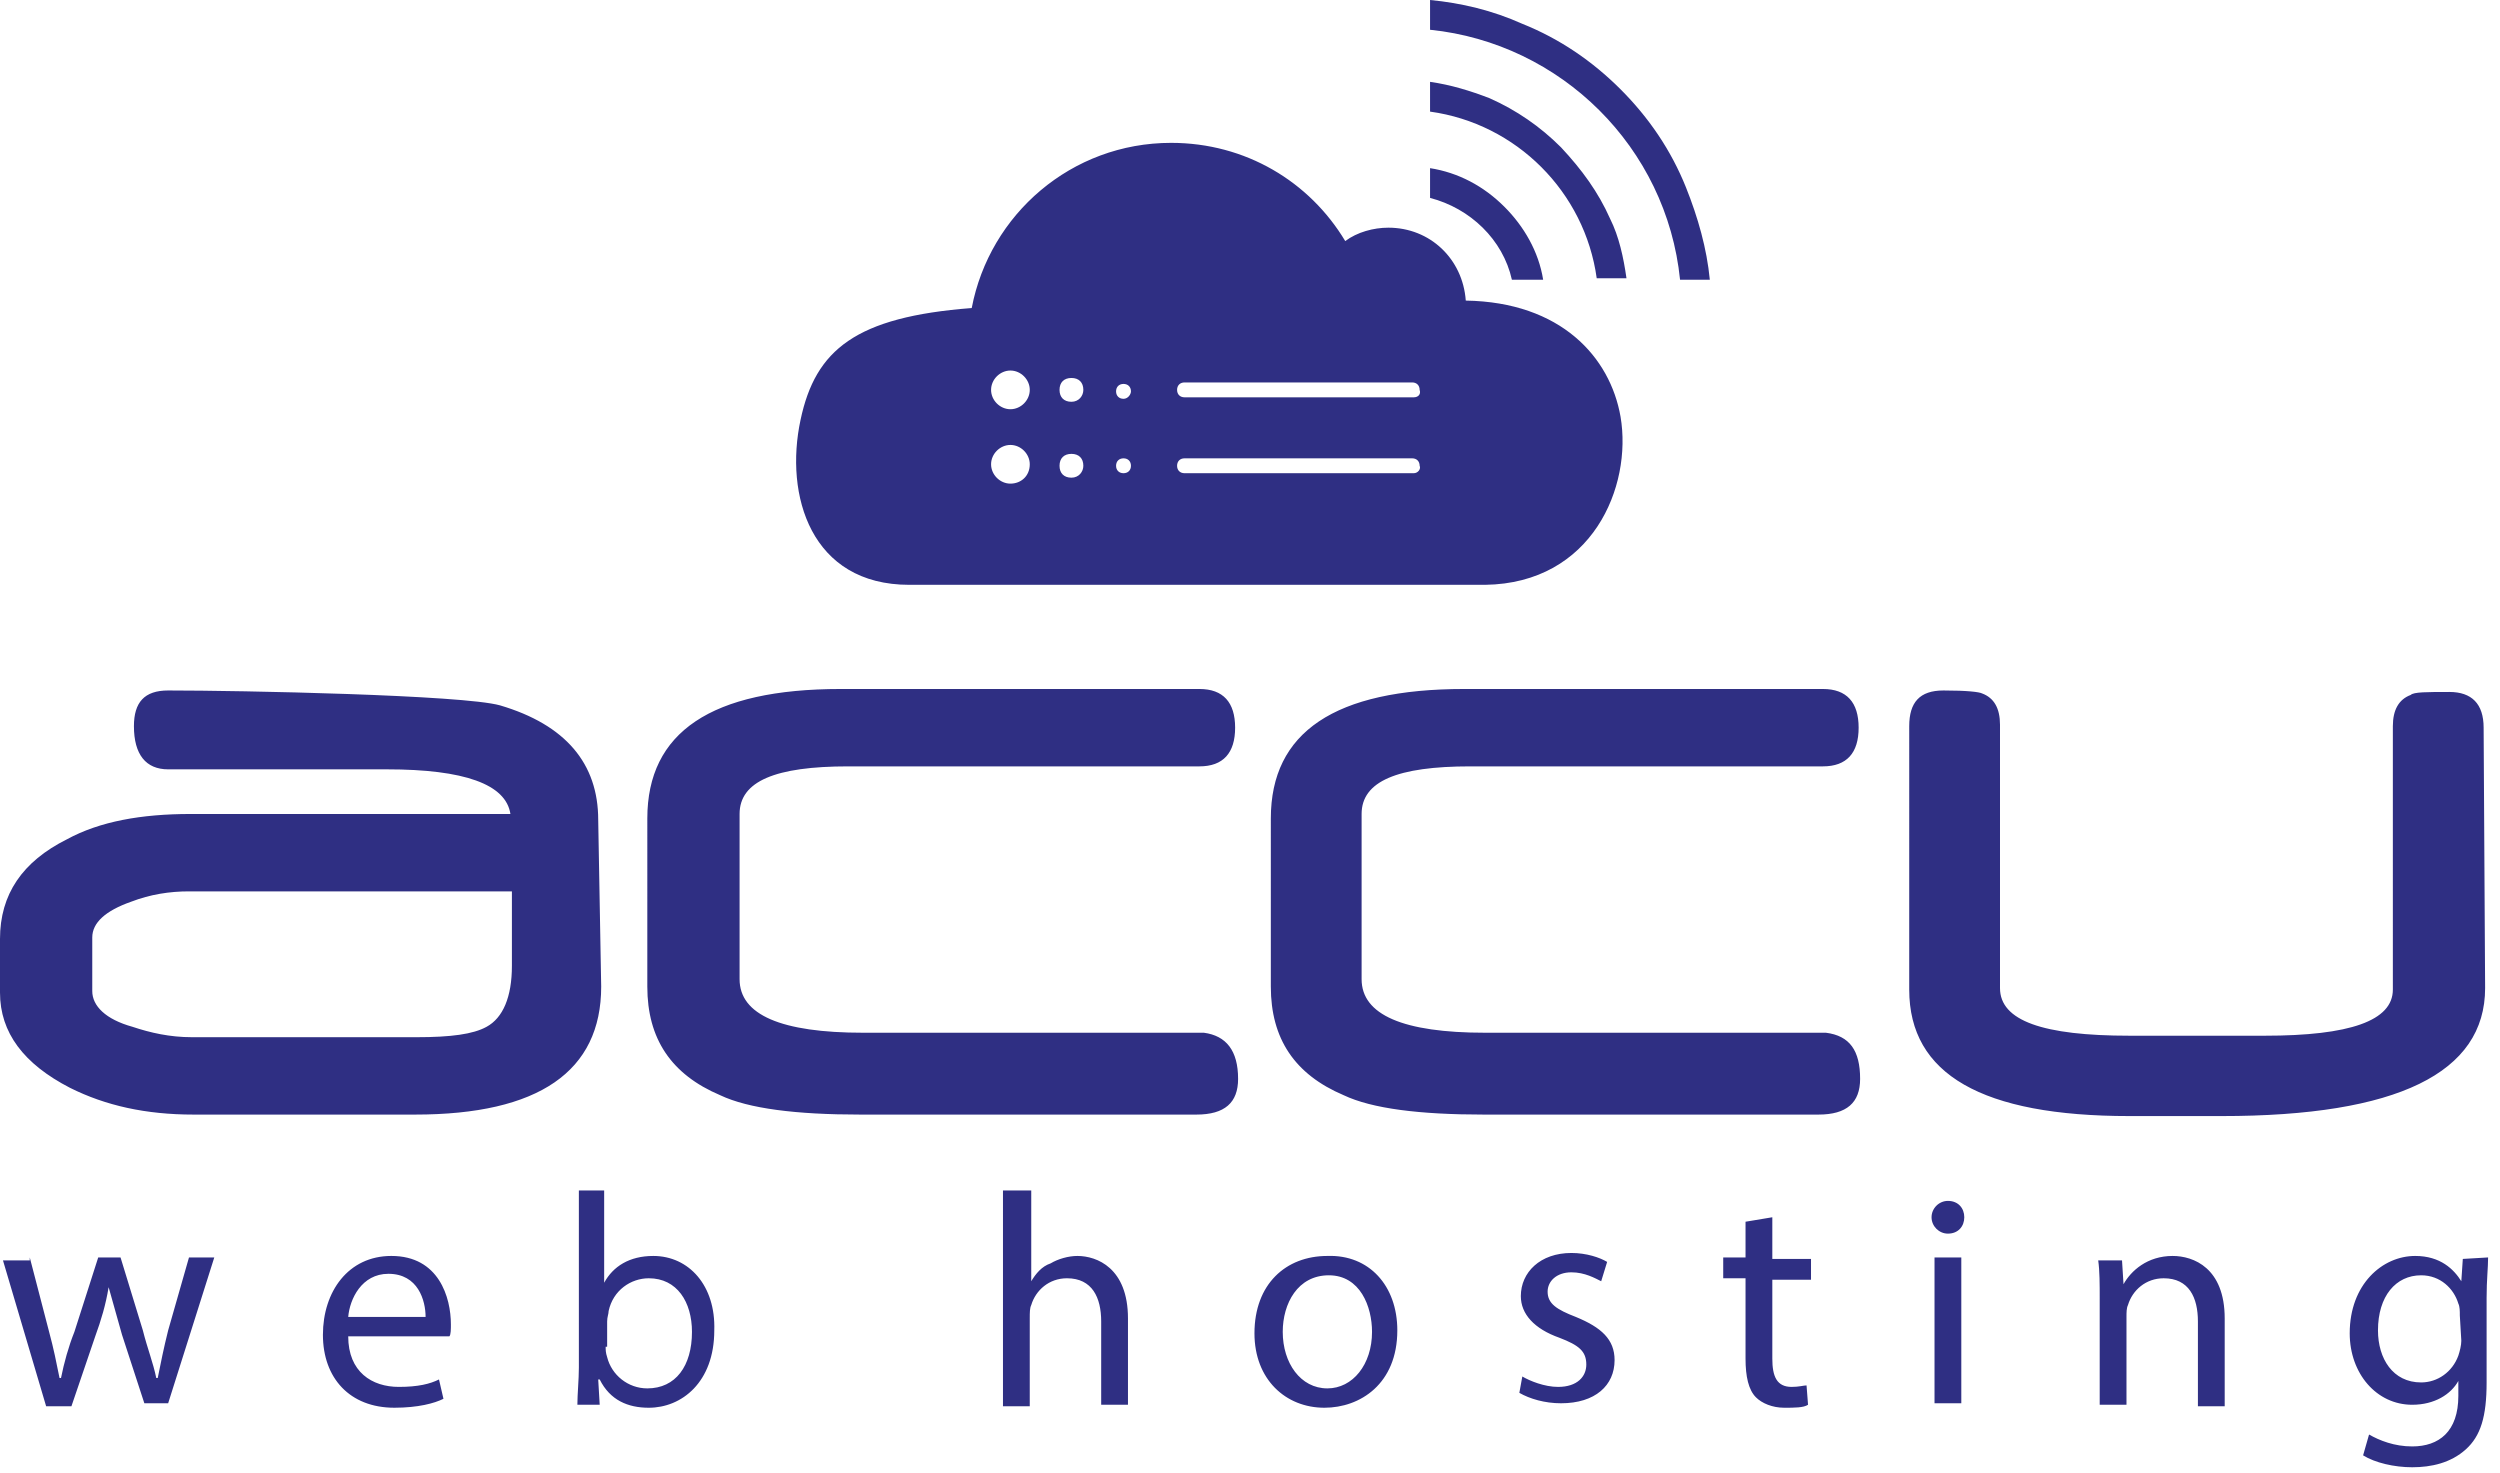 <svg xmlns="http://www.w3.org/2000/svg" xml:space="preserve" style="fill-rule:evenodd;clip-rule:evenodd;stroke-linejoin:round;stroke-miterlimit:2" viewBox="0 0 168 99"><path d="M114 13.3c-1-2.5-2.5-4.7-4.4-6.6-1.9-1.9-4.1-3.4-6.6-4.4-2-.9-4.1-1.4-6.2-1.6v2c8.8.9 15.9 7.9 16.8 16.8h2c-.2-2.1-.8-4.2-1.6-6.2" style="fill:#2f2f83;fill-rule:nonzero" transform="translate(-.7 -.7)"/><path d="m2.7 85.2 1.3 5c.3 1.1.5 2.1.7 3.1h.1c.2-1 .5-2.1.9-3.1l1.6-5h1.5l1.5 4.9c.3 1.2.7 2.2.9 3.2h.1c.2-1 .4-2 .7-3.2l1.4-4.9h1.7L12 95h-1.6l-1.5-4.6c-.3-1.1-.6-2.1-.9-3.2-.2 1.2-.5 2.2-.9 3.3l-1.6 4.7H3.8L.9 85.4h1.8v-.2Zm21.4 5.3c0 2.4 1.6 3.4 3.4 3.4 1.3 0 2.1-.2 2.7-.5l.3 1.3c-.6.3-1.7.6-3.3.6-3 0-4.8-2-4.8-4.9 0-2.9 1.7-5.3 4.6-5.3 3.2 0 4 2.8 4 4.6 0 .3 0 .7-.1.8h-6.8Zm5.2-1.3c0-1.1-.5-2.9-2.5-2.9-1.8 0-2.6 1.7-2.7 2.9h5.2Zm10.2 5.9c0-.7.1-1.7.1-2.5V80.7h1.7v6.2c.6-1.1 1.7-1.8 3.3-1.8 2.4 0 4.2 2 4.1 5 0 3.5-2.2 5.2-4.4 5.2-1.4 0-2.6-.5-3.3-1.9h-.1l.1 1.7h-1.5Zm1.9-3.9c0 .2 0 .4.1.7.3 1.2 1.4 2.1 2.7 2.1 1.9 0 3-1.5 3-3.8 0-2-1-3.6-2.9-3.6-1.2 0-2.4.8-2.7 2.2 0 .2-.1.4-.1.7v1.7h-.1Zm26.7-10.5H70v6.1c.3-.5.7-1 1.3-1.2.5-.3 1.2-.5 1.8-.5 1.3 0 3.4.8 3.4 4.2v5.8h-1.8v-5.6c0-1.6-.6-2.9-2.3-2.9-1.2 0-2.1.8-2.4 1.8-.1.2-.1.5-.1.9v5.9h-1.8V80.7Zm26.5 9.4c0 3.6-2.5 5.2-4.9 5.2-2.6 0-4.7-1.9-4.7-5 0-3.3 2.1-5.2 4.9-5.2 2.8-.1 4.7 2 4.7 5m-7.7.1c0 2.1 1.2 3.8 3 3.8 1.7 0 3-1.6 3-3.8 0-1.7-.8-3.8-2.9-3.8-2.1 0-3.1 1.9-3.1 3.8m16.1 3c.5.3 1.5.7 2.4.7 1.3 0 1.9-.7 1.9-1.5 0-.9-.5-1.3-1.8-1.8-1.7-.6-2.6-1.6-2.6-2.8 0-1.6 1.3-2.9 3.4-2.9 1 0 1.9.3 2.4.6l-.4 1.3c-.4-.2-1.1-.6-2-.6-1 0-1.6.6-1.6 1.3 0 .8.6 1.2 1.9 1.7 1.7.7 2.6 1.5 2.6 2.9 0 1.7-1.3 2.9-3.6 2.9-1.1 0-2.1-.3-2.8-.7l.2-1.1Zm16.8-10.7v2.8h2.6v1.4h-2.6V92c0 1.2.3 1.9 1.3 1.9.5 0 .8-.1 1-.1l.1 1.3c-.3.2-.9.2-1.6.2-.8 0-1.5-.3-1.9-.7-.5-.5-.7-1.4-.7-2.6v-5.4h-1.5v-1.4h1.5v-2.4l1.8-.3Zm12.9 0c0 .6-.4 1.1-1.1 1.1-.6 0-1.1-.5-1.1-1.1 0-.6.5-1.1 1.1-1.1.7 0 1.1.5 1.1 1.1m-2 2.7h1.8V95h-1.8v-9.8Zm11.1 2.8c0-1 0-1.9-.1-2.6h1.6l.1 1.6c.5-.9 1.6-1.9 3.3-1.9 1.4 0 3.5.8 3.5 4.2v5.9h-1.8v-5.7c0-1.6-.6-2.9-2.3-2.9-1.2 0-2.1.8-2.4 1.8-.1.2-.1.5-.1.8v5.9h-1.8V88Zm26.1-2.8c0 .7-.1 1.5-.1 2.7v5.7c0 2.3-.4 3.6-1.4 4.5-1 .9-2.3 1.2-3.6 1.2-1.2 0-2.5-.3-3.3-.8l.4-1.4c.7.4 1.7.8 2.9.8 1.8 0 3.1-1 3.1-3.4v-1c-.5.9-1.6 1.6-3.1 1.6-2.4 0-4.2-2.1-4.2-4.8 0-3.3 2.2-5.2 4.4-5.2 1.7 0 2.6.9 3.1 1.7l.1-1.5 1.7-.1Zm-1.9 3.9c0-.3 0-.6-.1-.8-.3-1-1.2-1.9-2.5-1.9-1.7 0-2.9 1.4-2.9 3.7 0 1.9 1 3.5 2.9 3.5 1.1 0 2.1-.7 2.5-1.8.1-.3.2-.7.2-1l-.1-1.7ZM41.1 67c0 5.7-4.2 8.6-12.5 8.6H13.7c-3.2 0-5.9-.6-8.3-1.8C2.3 72.2.7 70.1.7 67.4v-3.6c0-3 1.5-5.2 4.5-6.7 2.2-1.2 5-1.7 8.3-1.7H35c-.3-2-3.1-3-8.3-3H12c-1.5 0-2.3-1-2.3-2.9 0-1.6.7-2.4 2.3-2.4 4.9 0 19.8.3 22.3 1 4.4 1.3 6.6 3.9 6.6 7.7l.2 11.2Zm-6-1.4v-5H13.4c-1.3 0-2.6.2-3.9.7-1.7.6-2.6 1.4-2.6 2.4v3.6c0 1 .9 1.9 2.7 2.4 1.2.4 2.5.7 4 .7h15.1c2.3 0 3.8-.2 4.7-.7 1.1-.6 1.7-2 1.7-4.1m48.8 7.6c0 1.6-.9 2.4-2.8 2.4H58.5c-4.3 0-7.5-.4-9.4-1.3-3.3-1.4-4.9-3.8-4.9-7.3V55.7c0-5.8 4.3-8.7 13-8.7h24.1c1.6 0 2.4.9 2.4 2.6 0 1.7-.8 2.6-2.4 2.6H57.7c-4.9 0-7.3 1-7.3 3.2v11.1c0 2.4 2.8 3.6 8.3 3.6h22.9c1.5.2 2.3 1.2 2.3 3.1m41.8 0c0 1.6-.9 2.4-2.8 2.4h-22.5c-4.3 0-7.5-.4-9.4-1.3-3.3-1.4-4.9-3.8-4.9-7.3V55.7c0-5.8 4.3-8.7 13-8.7h24.1c1.6 0 2.4.9 2.4 2.6 0 1.7-.8 2.6-2.4 2.6H99.5c-4.9 0-7.3 1-7.3 3.2v11.1c0 2.4 2.8 3.6 8.3 3.6h22.9c1.6.2 2.3 1.2 2.3 3.1m42-6.1c0 5.7-5.9 8.6-17.7 8.6h-6.2c-9.9 0-14.8-2.8-14.8-8.5V49.5c0-1.6.7-2.4 2.3-2.4 1.6 0 2.4.1 2.6.2.8.3 1.2 1 1.2 2.1v17.7c0 2.2 2.9 3.2 8.7 3.2h9.1c5.7 0 8.6-1 8.6-3.1V49.5c0-1.1.4-1.8 1.2-2.1.2-.2 1.1-.2 2.6-.2s2.3.8 2.3 2.4l.1 17.5Zm-58.1-38.4c-.7-4-4-7.7-10.4-7.8C99 18.1 96.8 16 94 16c-1 0-2.1.3-2.9.9-2.4-4-6.7-6.6-11.7-6.6-6.7 0-12.2 4.8-13.4 11.1-7.8.6-10.5 2.8-11.5 7.5-1.1 5.1.7 11.1 7.3 11.1h38.7c7.2-.1 9.9-6.6 9.1-11.3m-41 4.5c-.7 0-1.3-.6-1.3-1.3 0-.7.6-1.3 1.3-1.3.7 0 1.3.6 1.3 1.3 0 .8-.6 1.3-1.3 1.3m0-5c-.7 0-1.3-.6-1.3-1.3 0-.7.6-1.3 1.3-1.3.7 0 1.3.6 1.3 1.3 0 .7-.6 1.3-1.3 1.3m4.1 4.6c-.5 0-.8-.3-.8-.8s.3-.8.8-.8.8.3.8.8c0 .4-.3.8-.8.8m0-5.1c-.5 0-.8-.3-.8-.8s.3-.8.8-.8.8.3.8.8c0 .4-.3.8-.8.8m3.5 4.8c-.3 0-.5-.2-.5-.5s.2-.5.5-.5.5.2.5.5-.2.5-.5.5m0-5c-.3 0-.5-.2-.5-.5s.2-.5.5-.5.5.2.5.5c0 .2-.2.5-.5.5m19.5 5H80.3c-.3 0-.5-.2-.5-.5s.2-.5.5-.5h15.3c.3 0 .5.2.5.5.1.2-.1.5-.4.5m0-5.1H80.3c-.3 0-.5-.2-.5-.5s.2-.5.5-.5h15.3c.3 0 .5.2.5.5.1.3-.1.5-.4.5M96.8 12v2c2.7.7 4.9 2.8 5.5 5.5h2.1c-.3-1.9-1.3-3.6-2.6-4.9-1.4-1.4-3.1-2.3-5-2.6m8.8-1.4c-1.4-1.4-3-2.5-4.8-3.3-1.3-.5-2.6-.9-4-1.1v2c5.8.8 10.4 5.4 11.2 11.2h2c-.2-1.4-.5-2.8-1.1-4-.8-1.8-1.9-3.3-3.3-4.8" style="fill:#2f2f83;fill-rule:nonzero" transform="translate(-.7 -.7)"/></svg>